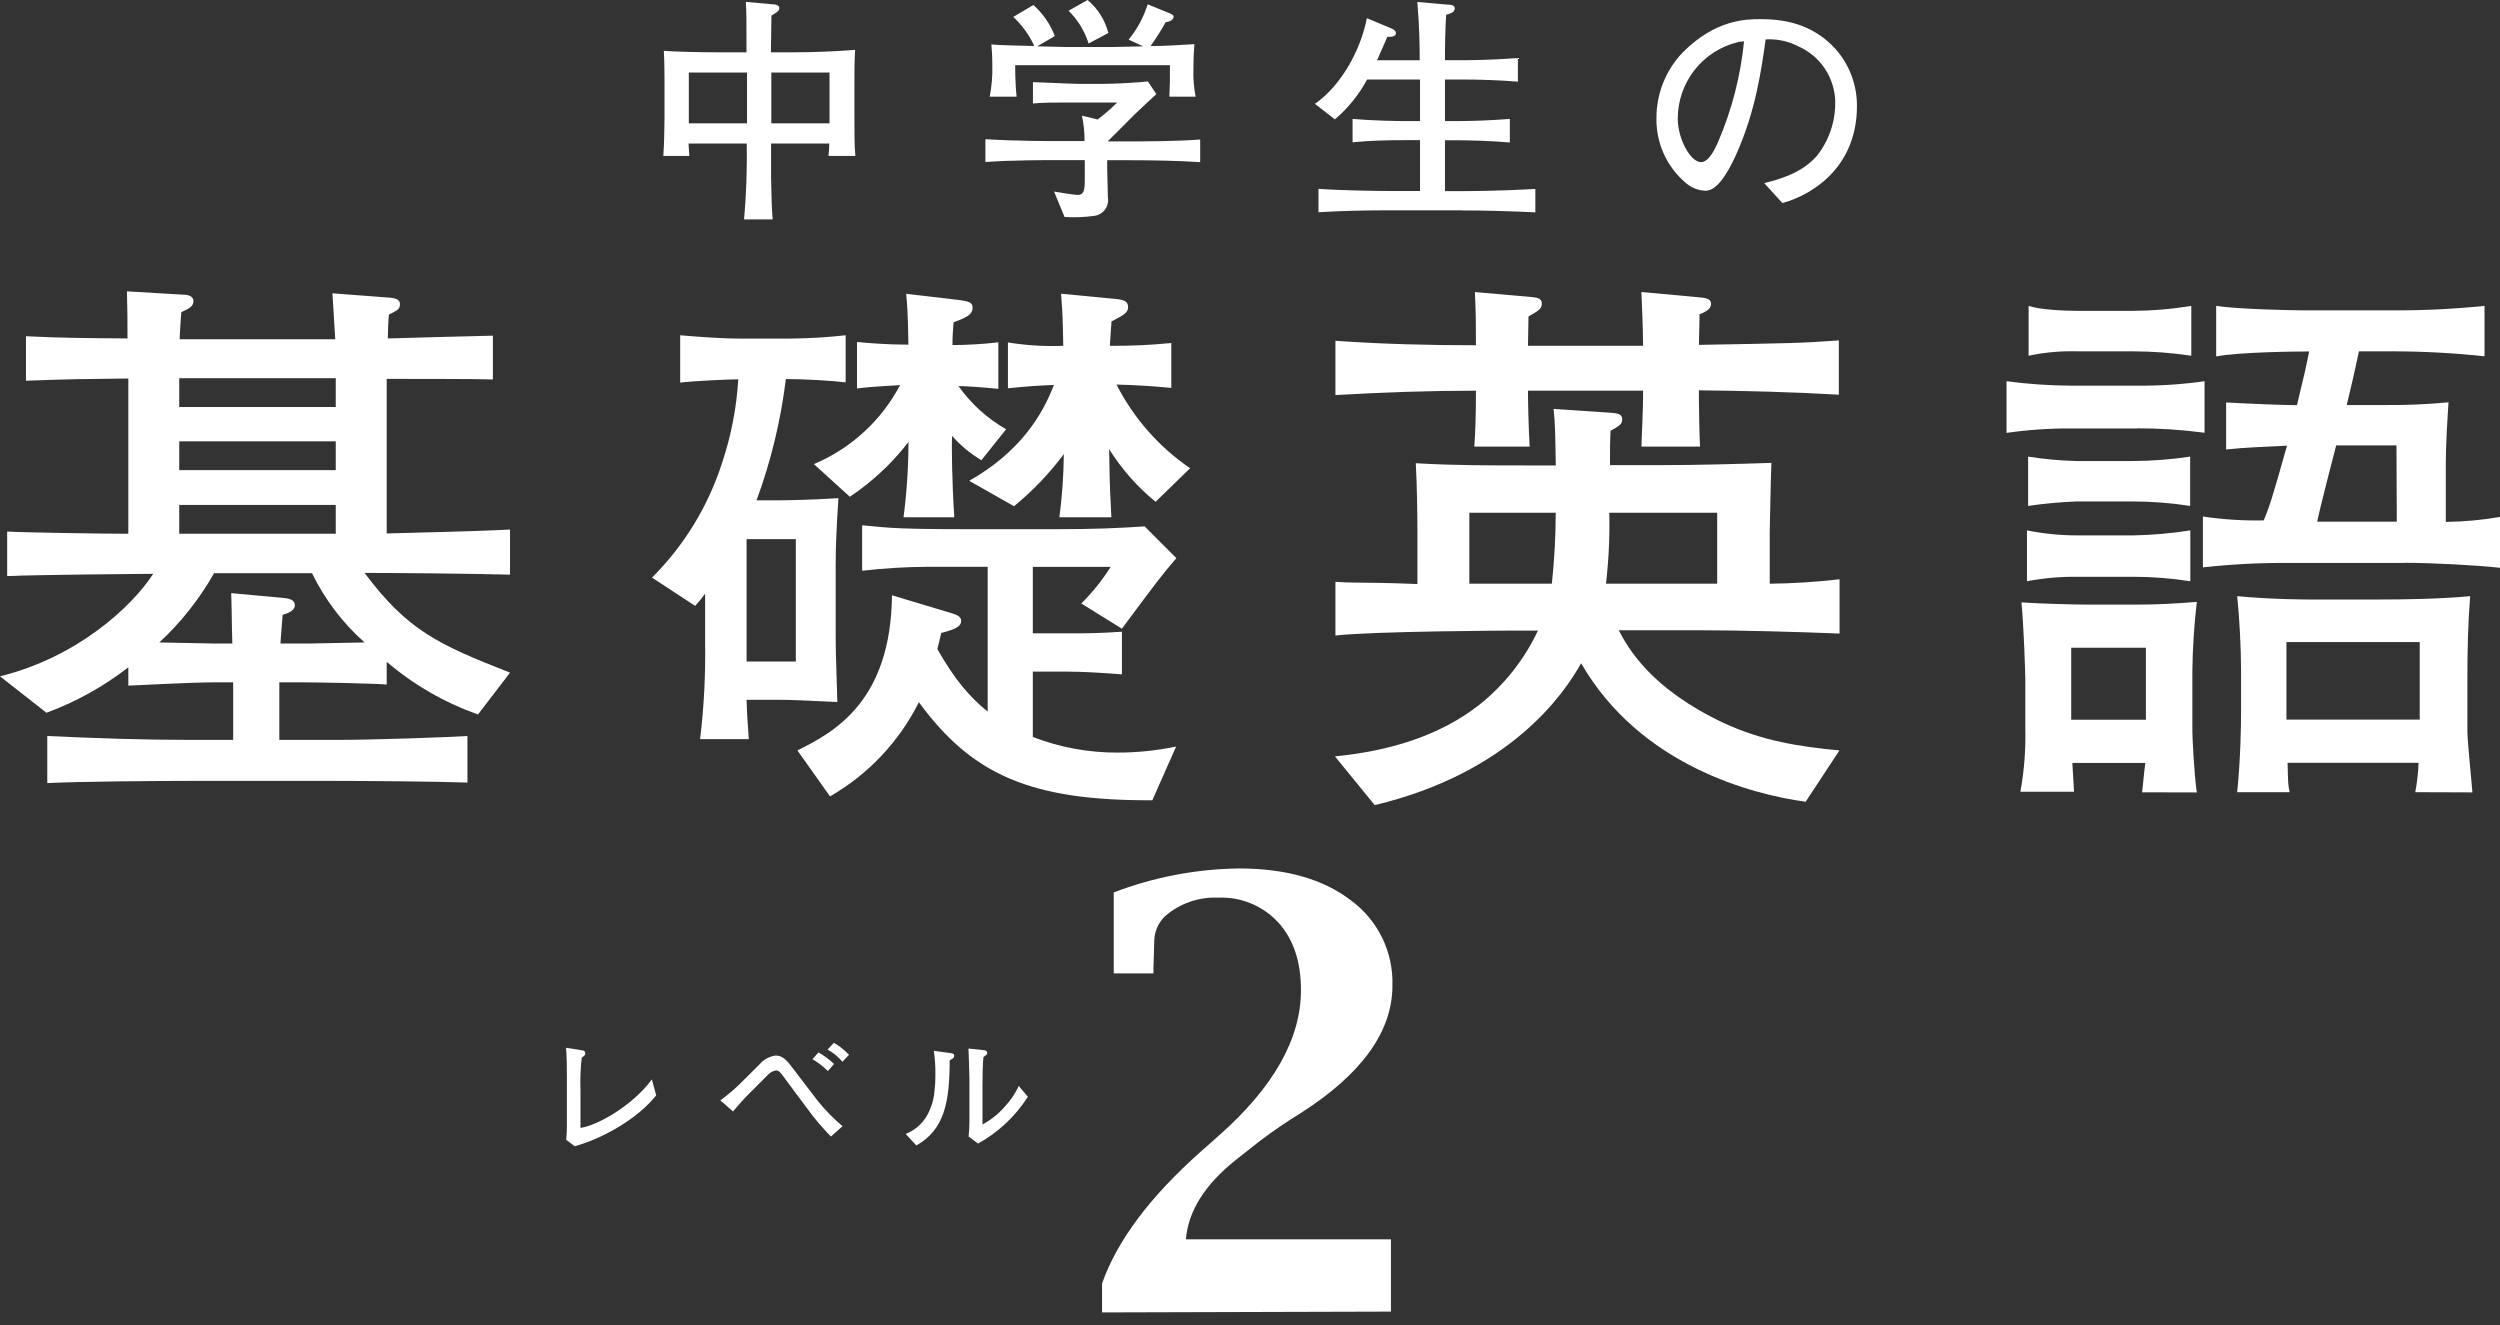 <svg width="166" height="88" viewBox="0 0 166 88" fill="none" xmlns="http://www.w3.org/2000/svg">
<rect x="0" y="0" width="166" height="88" fill="#333333" stroke="none"/>
<path d="M73.177 87.145V85.221C74.185 82.362 76.377 79.439 79.751 76.451L80.931 75.404C84.569 72.194 86.387 68.971 86.384 65.736C86.384 63.862 85.886 62.371 84.888 61.262C84.381 60.709 83.759 60.274 83.066 59.988C82.373 59.701 81.625 59.57 80.876 59.604C79.593 59.55 78.338 59.988 77.366 60.828C76.933 61.24 76.675 61.804 76.645 62.402L76.59 64.284V64.634H73.952V59.258C76.61 58.24 79.426 57.702 82.271 57.666C85.379 57.666 87.852 58.37 89.692 59.777C90.579 60.425 91.294 61.28 91.776 62.267C92.258 63.255 92.492 64.346 92.457 65.445C92.457 68.483 90.44 71.297 86.405 73.885C85.463 74.46 84.55 75.083 83.67 75.75L82.06 77.016C80.004 78.657 78.898 80.415 78.744 82.292H92.36V87.09L73.177 87.145Z" fill="white"/>
<path d="M55.013 10.352C55.047 9.93 55.064 9.812 55.064 9.529H51.199C51.199 9.892 51.199 11.462 51.199 11.779C51.233 13.539 51.246 13.838 51.309 14.568H49.408C49.553 12.893 49.612 11.211 49.585 9.529H45.721C45.721 9.736 45.754 10.036 45.771 10.352H44.044C44.094 9.673 44.123 8.529 44.123 7.82V5.377C44.123 5.17 44.123 4.06 44.077 3.376C44.836 3.439 46.719 3.473 47.512 3.473H49.568C49.568 1.19 49.568 0.941 49.522 0.126L51.326 0.287C51.482 0.287 51.747 0.333 51.747 0.54C51.747 0.747 51.507 0.857 51.225 1.034C51.225 1.38 51.191 2.903 51.191 3.22V3.473H52.775C54.103 3.473 55.447 3.41 56.779 3.313C56.733 4.06 56.733 4.819 56.733 5.579V7.769C56.733 8.943 56.733 9.639 56.796 10.352H55.013ZM49.602 4.815H45.738V8.191H49.602V4.815ZM55.081 4.815H51.216V8.191H55.081V4.815Z" fill="white"/>
<path d="M74.976 10.639H73.518V11.192C73.518 11.479 73.564 12.809 73.564 13.125C73.587 13.264 73.581 13.406 73.548 13.543C73.514 13.679 73.454 13.808 73.37 13.921C73.285 14.033 73.179 14.128 73.058 14.198C72.936 14.269 72.802 14.315 72.662 14.332C72.008 14.423 71.346 14.449 70.686 14.408L69.99 12.72C70.256 12.771 71.381 12.944 71.525 12.944C71.996 12.944 72.03 12.61 72.03 11.897V10.631H70.117C69.531 10.631 67.108 10.631 65.431 10.758V9.242C67.298 9.369 69.99 9.369 70.117 9.369H72.013C72.019 8.802 71.961 8.235 71.841 7.681L72.886 7.934C73.342 7.586 73.775 7.21 74.184 6.807H70.724C70.012 6.807 69.299 6.807 68.587 6.871V5.453C68.857 5.453 71.116 5.567 71.537 5.567H73.311C74.023 5.567 75.558 5.486 76.223 5.406L76.78 6.25C76.573 6.44 75.515 7.423 75.305 7.63L74.643 8.297L73.547 9.39H74.959C75.654 9.39 78.124 9.39 79.692 9.264V10.766C78.217 10.669 76.447 10.639 74.959 10.639H74.976ZM77.648 6.419C77.681 5.469 77.694 5.36 77.681 4.33H67.407C67.407 4.469 67.407 5.596 67.504 6.419H65.713C65.852 5.725 65.912 5.017 65.89 4.309C65.89 3.676 65.856 3.309 65.827 2.946C66.269 3.009 68.09 3.039 68.676 3.055C68.343 2.325 67.869 1.668 67.281 1.123L68.617 0.333C69.249 0.896 69.737 1.603 70.041 2.393L68.87 3.077C69.093 3.077 70.736 3.123 70.85 3.123H73.8L75.907 3.077L74.942 2.633C75.509 1.939 75.938 1.143 76.207 0.287L77.602 0.857C77.728 0.903 77.93 1 77.93 1.093C77.93 1.38 77.568 1.443 77.395 1.477C77.094 2.024 76.76 2.553 76.396 3.06C77.189 3.06 78.36 2.996 79.308 2.933C79.279 3.283 79.245 3.777 79.245 4.566C79.221 5.187 79.269 5.809 79.388 6.419H77.648ZM72.283 2.887C72.025 2.063 71.568 1.316 70.951 0.713L72.216 0C72.893 0.568 73.375 1.334 73.594 2.19L72.283 2.887Z" fill="white"/>
<path d="M97.088 13.965H92.216C90.666 13.965 89.098 13.999 87.547 14.092V12.539C89.161 12.652 91.504 12.682 92.216 12.682H94.29V9.306H93.278C92.124 9.306 90.952 9.335 89.81 9.449V7.896C90.999 8.006 92.739 8.04 93.278 8.04H94.29V5.28H90.775C90.234 6.287 89.509 7.184 88.638 7.926L87.311 6.896C89.068 5.676 90.366 3.283 90.758 1.207L92.322 1.861C92.495 1.924 92.688 2.034 92.688 2.195C92.688 2.431 92.419 2.448 92.115 2.448C92.023 2.684 91.972 2.781 91.563 3.714C91.5 3.857 91.483 3.887 91.437 4.001H94.269C94.269 2.874 94.239 1.637 94.109 0.131L96.106 0.308C96.359 0.308 96.595 0.338 96.595 0.561C96.595 0.785 96.389 0.878 96.026 0.983C95.963 2 95.946 2.87 95.946 3.997H97.151C97.404 3.997 98.909 3.997 100.788 3.853V5.423C99.587 5.326 98.369 5.28 97.151 5.28H95.946V8.04H96.675C97.876 8.04 99.065 7.989 100.253 7.896V9.458C98.829 9.344 97.514 9.314 96.675 9.314H95.946V12.69H97.088C97.404 12.69 99.461 12.69 101.947 12.547V14.1C100.333 14.024 98.702 13.973 97.088 13.973" fill="white"/>
<path d="M118.345 13.476L117.144 12.159C118.075 11.923 119.626 11.526 120.654 10.336C121.447 9.325 121.872 8.073 121.86 6.787C121.85 5.998 121.614 5.228 121.179 4.57C120.744 3.912 120.129 3.394 119.407 3.077C118.738 2.73 117.988 2.571 117.237 2.617C116.967 4.55 116.588 7.374 115.26 10.307C114.957 10.957 114.164 12.666 113.262 12.666C112.765 12.652 112.289 12.462 111.918 12.13C111.302 11.605 110.809 10.951 110.475 10.213C110.142 9.475 109.975 8.673 109.988 7.863C109.978 6.241 110.596 4.679 111.712 3.504C113.911 1.271 115.985 1.271 116.904 1.271C118.345 1.271 120.309 1.524 121.876 3.25C122.805 4.296 123.313 5.649 123.301 7.049C123.301 10.948 120.545 12.881 118.345 13.485V13.476ZM115.395 2.799C114.259 3.073 113.248 3.721 112.525 4.64C111.801 5.558 111.406 6.693 111.404 7.863C111.404 9.277 112.276 10.767 112.942 10.767C113.494 10.767 113.907 9.813 114.097 9.387C115.002 7.273 115.578 5.033 115.804 2.744L115.382 2.79" fill="white"/>
<path d="M38.152 76.104L37.596 75.682C37.627 75.388 37.642 75.092 37.642 74.796C37.642 74.636 37.642 73.952 37.642 73.808V71.618C37.642 71.196 37.642 69.96 37.579 69.571L38.607 69.736C38.733 69.736 38.86 69.778 38.86 69.96C38.86 70.057 38.834 70.073 38.628 70.23C38.544 70.944 38.516 71.663 38.544 72.382V74.893C39.703 74.724 42.012 73.395 43.285 71.673L43.571 72.732C42.307 74.319 39.981 75.611 38.16 76.109" fill="white"/>
<path d="M55.173 75.468C54.589 74.872 54.051 74.233 53.563 73.556C53.175 73.045 52.434 72.041 52.076 71.555C51.806 71.188 51.717 71.079 51.519 71.079C51.329 71.111 51.153 71.202 51.018 71.34C50.74 71.61 50.12 72.256 49.754 72.606C49.387 72.957 48.974 73.45 48.67 73.801L47.828 73.062C48.274 72.741 48.696 72.388 49.092 72.007C49.45 71.657 50.137 70.973 50.453 70.652C50.725 70.34 51.101 70.139 51.511 70.087C52.012 70.087 52.324 70.509 52.674 70.973C53.024 71.437 53.85 72.509 54.313 73.117C54.803 73.722 55.349 74.279 55.944 74.78L55.173 75.468ZM54.971 71.117C54.663 70.813 54.319 70.548 53.947 70.327L54.343 69.88C54.72 70.091 55.068 70.349 55.38 70.648L54.971 71.117ZM55.936 70.504C55.662 70.172 55.327 69.896 54.95 69.69L55.371 69.243C55.743 69.457 56.082 69.726 56.374 70.04L55.936 70.504Z" fill="white"/>
<path d="M63.303 70.255C63.265 70.28 63.088 70.39 63.058 70.415C63.058 73.188 62.7 75.02 60.846 76.058L60.138 75.294C60.498 75.152 60.825 74.938 61.099 74.665C61.374 74.392 61.59 74.067 61.735 73.707C61.914 73.297 62.023 72.859 62.055 72.412C62.095 72.064 62.113 71.715 62.11 71.365C62.118 70.833 62.083 70.301 62.005 69.774L63.058 69.918C63.286 69.947 63.357 69.964 63.357 70.107C63.358 70.132 63.354 70.157 63.344 70.181C63.335 70.204 63.321 70.225 63.303 70.243V70.255ZM64.95 75.94L64.314 75.463C64.352 75.132 64.371 74.8 64.369 74.467C64.369 74.172 64.369 73.686 64.369 73.399V71.572C64.369 71.428 64.323 69.884 64.306 69.622L65.309 69.732C65.427 69.732 65.553 69.787 65.553 69.909C65.552 69.943 65.541 69.976 65.524 70.004C65.506 70.033 65.481 70.057 65.452 70.074C65.372 70.133 65.363 70.145 65.3 70.196C65.245 70.593 65.237 71.741 65.237 72.171V74.665C65.808 74.357 66.318 73.946 66.742 73.454C67.111 73.055 67.417 72.601 67.647 72.108L68.25 72.825C67.421 74.124 66.281 75.195 64.933 75.94" fill="white"/>
<path d="M31.738 47.441C29.522 46.656 27.468 45.472 25.677 43.946V45.453C24.868 45.381 21.194 45.309 20.275 45.309H18.547V49.129H22.26C25.016 49.129 29.846 48.947 31.038 48.871V51.961C28.906 51.889 24.207 51.851 22.036 51.851H12.765C10.599 51.851 5.125 51.889 3.14 51.998V48.871C6.338 49.019 9.495 49.129 12.693 49.129H15.483V45.305H14.4C12.525 45.305 8.85 45.525 8.521 45.525V44.309C6.875 45.59 5.041 46.607 3.085 47.327L0 44.908C5.141 43.642 8.778 40.266 10.173 38.101C8.85 38.101 3.009 38.177 1.799 38.211C1.319 38.211 0.99 38.249 0.476 38.249V35.295C1.74 35.366 7.013 35.442 8.521 35.442V25.132C5.103 25.17 4.808 25.17 1.724 25.28V22.326C4.223 22.44 4.884 22.44 8.466 22.473C8.466 21.148 8.466 20.785 8.429 19.346L12.221 19.57C12.516 19.57 12.845 19.68 12.845 19.992C12.845 20.359 12.516 20.507 12.04 20.726C11.964 21.608 11.964 21.866 11.926 22.528H22.26C22.222 22.051 22.112 19.916 22.074 19.477L25.93 19.768C26.188 19.806 26.558 19.844 26.558 20.19C26.558 20.536 26.373 20.612 25.821 20.891C25.787 21.148 25.749 22.25 25.749 22.473C27.991 22.398 31.443 22.326 32.728 22.288V25.195C31.847 25.157 26.828 25.157 25.677 25.157V35.421C31.552 35.273 32.214 35.236 33.866 35.164V38.156C30.891 38.08 26.044 38.042 24.207 38.042C27.073 41.87 29.091 42.79 33.866 44.664L31.738 47.441ZM20.717 38.059H14.215C13.247 39.771 12.02 41.323 10.578 42.659C11.092 42.659 13.701 42.731 14.286 42.731H15.428C15.39 41.701 15.39 40.452 15.353 39.384L18.952 39.718C19.209 39.751 19.579 39.827 19.579 40.194C19.579 40.562 19.061 40.747 18.77 40.819C18.695 41.739 18.661 42.085 18.623 42.731H20.532C21.046 42.731 23.617 42.659 24.207 42.659C22.754 41.369 21.569 39.806 20.717 38.059ZM22.294 25.111H11.901V27.023H22.294V25.111ZM22.294 29.306H11.901V31.218H22.294V29.306ZM22.294 33.526H11.901V35.442H22.294V33.526Z" fill="white"/>
<path d="M52.181 25.169C51.845 27.92 51.192 30.622 50.234 33.222H51.743C52.164 33.222 53.98 33.188 55.67 33.078C55.561 34.842 55.489 36.091 55.489 37.493V41.464C55.489 42.971 55.489 43.304 55.599 46.613C53.07 46.503 52.733 46.465 51.448 46.465H49.572C49.61 47.731 49.648 47.9 49.72 49.077H46.487C46.74 46.977 46.851 44.862 46.82 42.747V39.421C46.614 39.703 46.393 39.973 46.159 40.231L43.293 38.353C45.437 36.214 47.037 33.59 47.958 30.702C48.552 28.918 48.909 27.064 49.02 25.186C48.396 25.186 46.045 25.296 45.164 25.406V22.262C46.007 22.333 47.773 22.481 49.134 22.481H52.476C53.704 22.471 54.93 22.398 56.151 22.262V25.389C55.232 25.279 53.504 25.169 52.181 25.169ZM52.843 35.8H49.572V43.928H52.843V35.8ZM74.516 41.759L71.798 40.071C72.54 39.34 73.193 38.524 73.745 37.64H68.579V42.055H71.006C71.811 42.055 73.063 42.055 74.495 41.945V44.777C73.1 44.667 71.849 44.595 70.821 44.595H68.579V48.934C70.371 49.628 72.278 49.98 74.2 49.972C75.509 49.973 76.814 49.838 78.094 49.571L76.514 53.137C68.435 53.175 64.541 51.449 61.014 46.625C59.704 49.245 57.652 51.421 55.114 52.88L52.948 49.828C55.409 48.613 59.156 46.553 59.227 39.527L63.269 40.742C63.635 40.852 63.821 41 63.821 41.219C63.821 41.586 63.492 41.772 62.497 42.029C62.464 42.211 62.278 42.949 62.24 43.097C63.344 45.047 64.347 46.258 65.582 47.25V37.636H61.545C60.108 37.645 58.673 37.732 57.246 37.898V34.88C58.713 34.99 58.827 35.138 64.04 35.138H70.104C72.784 35.138 74.365 35.062 76.004 34.952L78.111 37.062C77.155 38.168 76.826 38.607 74.474 41.772L74.516 41.759ZM65.165 30.559C64.436 30.124 63.779 29.579 63.218 28.942C63.18 29.639 63.218 32.179 63.365 34.348H59.994C60.21 32.69 60.32 31.02 60.323 29.347C59.232 30.765 57.916 31.994 56.429 32.985L54.044 30.816C56.499 29.782 58.521 27.928 59.767 25.57C59.4 25.608 58.043 25.646 56.905 25.794V22.705C57.562 22.776 58.924 22.886 60.319 22.886C60.281 20.717 60.247 20.354 60.171 19.51L63.774 19.932C64.288 20.008 64.579 20.08 64.579 20.409C64.579 20.924 64.158 21.071 63.315 21.405C63.277 21.991 63.243 22.325 63.243 22.912C64.262 22.909 65.279 22.848 66.29 22.73V25.819C65.224 25.709 64.014 25.634 63.644 25.634C64.476 26.809 65.555 27.789 66.804 28.503L65.165 30.559ZM76.733 33.319C75.52 32.332 74.478 31.151 73.648 29.824C73.686 32.584 73.724 32.913 73.796 34.348H70.344C70.526 32.957 70.624 31.556 70.639 30.154C69.679 31.436 68.569 32.598 67.331 33.614L64.356 31.926C67.727 30.01 69.207 27.583 69.978 25.562C69.093 25.596 68.359 25.634 66.927 25.781V22.738C68.141 22.936 69.372 23.011 70.601 22.962C70.564 21.122 70.564 20.936 70.454 19.502L74.247 19.869C74.542 19.907 74.908 19.983 74.908 20.384C74.908 20.784 74.576 20.936 73.804 21.341C73.766 21.894 73.695 22.848 73.695 22.962C75.057 22.973 76.419 22.911 77.774 22.776V25.756C76.194 25.608 75.385 25.57 74.137 25.537C75.275 27.769 76.954 29.678 79.022 31.09L76.733 33.319Z" fill="white"/>
<path d="M119.896 53.235C116.373 52.758 108.914 50.846 104.986 44.039C103.844 46.098 100.245 51.323 91.281 53.459L88.639 50.222C92.09 49.888 95.508 48.93 98.226 46.799C99.885 45.478 101.218 43.791 102.12 41.87H100.687C100.097 41.87 91.247 41.908 88.672 42.199V38.633C89.667 38.704 89.848 38.671 91.622 38.704C92.099 38.704 92.979 38.742 94.117 38.78V35.505C94.117 34.18 94.084 32.049 94.008 30.758C96.435 30.905 98.93 30.905 101.391 30.905H103.304C103.266 28.736 103.266 28.149 103.157 27.154L107.013 27.411C107.308 27.449 107.712 27.449 107.712 27.833C107.712 28.162 107.565 28.255 106.941 28.605C106.903 29.12 106.903 30.336 106.903 30.884H110.275C112.588 30.884 115.269 30.812 117.62 30.736C117.582 31.623 117.511 35.265 117.511 35.299V38.759C119.06 38.742 120.607 38.643 122.146 38.464V42.068C119.538 41.958 115.463 41.849 112.816 41.849H107.481C108.104 43.026 109.588 45.71 114.426 47.993C117.034 49.205 119.458 49.572 122.138 49.829L119.896 53.235ZM112.808 25.942V26.639C112.808 26.896 112.845 29.213 112.883 29.656H108.989C109.023 28.884 109.099 26.972 109.099 26.457V25.942H101.458C101.458 26.639 101.492 28.293 101.568 29.656H97.893C97.969 28.774 98.003 27.339 98.003 25.942C94.884 25.942 91.795 26.052 88.672 26.233V22.629C91.795 22.849 94.884 22.925 98.003 22.925C98.003 22.152 98.003 20.608 97.931 19.392L101.678 19.722C101.973 19.76 102.377 19.76 102.377 20.165C102.377 20.498 102.154 20.642 101.492 21.009C101.492 21.338 101.458 22.663 101.458 22.959H109.099C109.099 21.743 109.023 20.38 108.989 19.388L112.955 19.755C113.376 19.793 113.617 19.903 113.617 20.177C113.617 20.544 113.195 20.73 112.845 20.874C112.845 21.207 112.845 21.389 112.808 22.899C118.868 22.79 119.55 22.79 122.1 22.604V26.208C119.015 26.027 115.892 25.951 112.808 25.917V25.942ZM97.564 34.045V38.755H103.043C103.211 37.191 103.297 35.619 103.3 34.045H97.564ZM114.021 34.045H106.857C106.892 35.618 106.819 37.192 106.638 38.755H114.021V34.045Z" fill="white"/>
<path d="M141.903 28.448H137.528C136.091 28.44 134.656 28.539 133.234 28.744V25.313C134.658 25.503 136.092 25.602 137.528 25.608H141.903C143.401 25.622 144.899 25.523 146.382 25.313V28.735C144.897 28.538 143.401 28.439 141.903 28.44V28.448ZM142.231 52.609C142.307 52.094 142.341 51.432 142.451 50.66H137.604C137.604 50.845 137.714 52.348 137.714 52.571H134.153C134.407 51.18 134.517 49.766 134.481 48.351V45.114C134.481 44.671 134.372 41.472 134.224 39.999C135.253 40.075 137.642 40.147 138.704 40.147H141.865C143.226 40.147 144.545 40.075 145.868 39.965C145.694 41.468 145.595 42.977 145.573 44.489V48.571C145.573 48.904 145.687 51.402 145.868 52.618L142.231 52.609ZM141.646 38.298H137.933C136.812 38.286 135.692 38.385 134.591 38.594V35.218C135.691 35.439 136.811 35.55 137.933 35.551H141.646C142.916 35.525 144.183 35.414 145.438 35.218V38.594C144.184 38.398 142.916 38.299 141.646 38.298ZM141.608 33.297H137.899C136.817 33.337 135.738 33.436 134.667 33.593V30.318C135.736 30.49 136.816 30.588 137.899 30.613H141.608C142.886 30.607 144.162 30.508 145.426 30.318V33.593C144.163 33.396 142.886 33.297 141.608 33.297ZM141.608 23.329H137.933C136.848 23.297 135.762 23.394 134.7 23.62V20.311C135.438 20.569 137.128 20.641 137.933 20.641H141.608C142.912 20.635 144.214 20.525 145.502 20.311V23.62C144.213 23.427 142.911 23.329 141.608 23.329ZM142.488 43.008H137.528V47.79H142.488V43.008ZM159.683 37.378H151.928C150.039 37.368 148.151 37.466 146.273 37.674V34.298C147.61 34.496 148.962 34.582 150.314 34.555C150.736 33.487 150.791 33.377 151.857 29.592C150.496 29.664 149.139 29.702 147.815 29.845V26.722C148.953 26.794 151.709 26.904 152.518 26.904C153.033 24.794 153.104 24.439 153.328 23.337C152.552 23.337 148.692 23.371 147.154 23.667V20.311C148.515 20.531 152.211 20.607 152.923 20.607H158.874C160.91 20.618 162.946 20.519 164.972 20.311V23.658C162.946 23.44 160.911 23.33 158.874 23.329H156.632C156.303 24.912 156.155 25.498 155.822 26.895H158.283C159.719 26.909 161.153 26.849 162.582 26.714C162.51 27.777 162.401 29.617 162.401 30.685V34.656C163.607 34.639 164.81 34.529 166 34.327V37.703C164.419 37.518 161.297 37.37 159.678 37.37L159.683 37.378ZM160.374 52.601C160.496 51.958 160.569 51.306 160.593 50.651H151.895C151.928 52.014 151.928 52.162 152.038 52.601H148.549C148.772 50.47 148.806 48.077 148.806 47.452V44.443C148.806 43.08 148.696 40.949 148.549 39.586C150.9 39.809 153.29 39.809 153.585 39.809H157.698C159.716 39.809 162.03 39.771 164.019 39.586C163.872 41.426 163.834 43.228 163.834 45.072V48.566C163.834 49.191 164.129 52.027 164.167 52.614L160.374 52.601ZM160.669 42.633H151.819V47.781H160.669V42.633ZM159.126 29.575H155.123C154.937 30.271 154.019 33.842 153.859 34.639H159.147L159.126 29.575Z" fill="white"/>
</svg>
